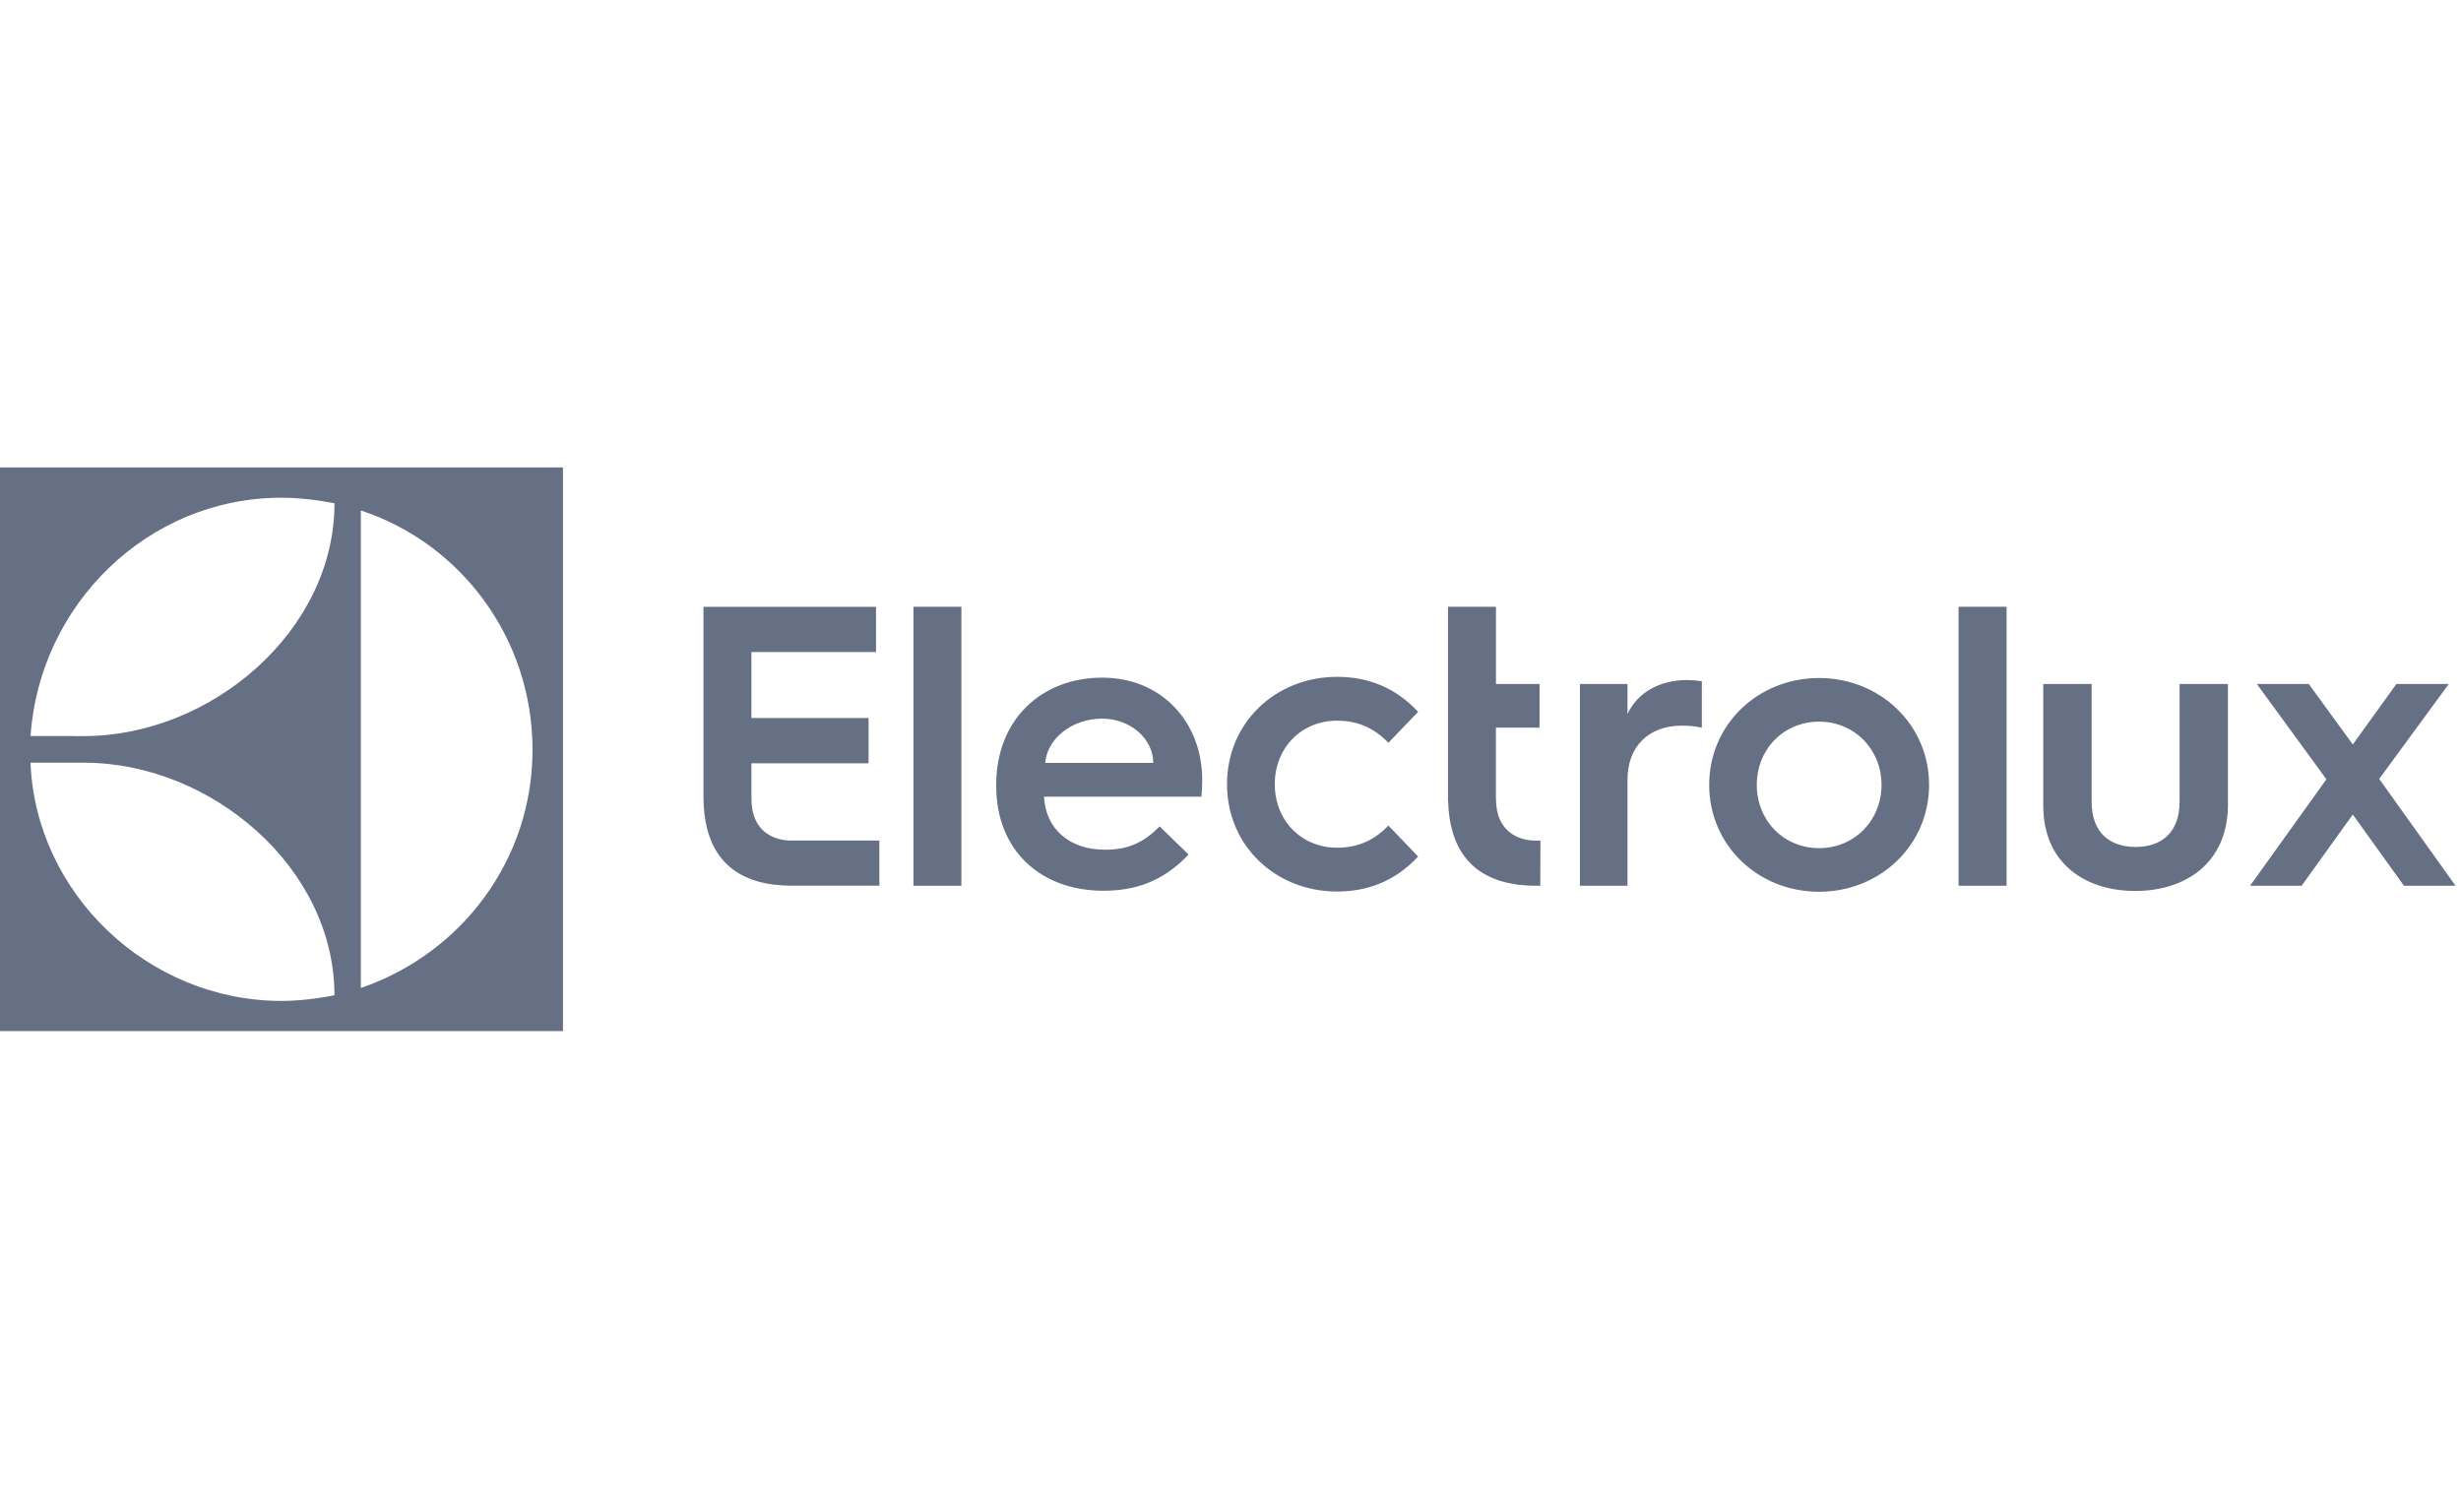 <svg width="179" height="110" viewBox="0 0 179 110" fill="none" xmlns="http://www.w3.org/2000/svg">
<path d="M0 75H40.948V34H0V75ZM26.246 37.131C33.483 39.506 38.713 46.376 38.733 54.492C38.753 62.476 33.628 69.33 26.246 71.862V37.131ZM20.467 36.202C21.775 36.202 23.168 36.377 24.328 36.608C24.328 45.897 15.355 53.541 6.095 53.541L2.223 53.535C2.858 44.014 10.727 36.202 20.467 36.202ZM6.098 55.475C15.357 55.475 24.326 63.111 24.326 72.39C23.168 72.627 21.705 72.804 20.467 72.804C10.723 72.791 2.588 64.955 2.22 55.475H6.098ZM54.655 58.102V55.518H63.175V52.224H54.653V47.427H63.719V44.14H51.166V57.953C51.166 61.445 52.651 63.833 56.138 64.324C56.208 64.341 56.276 64.354 56.34 64.356H56.403C56.761 64.396 57.125 64.422 57.508 64.422H63.96V61.139H57.536C56.428 61.139 54.655 60.591 54.655 58.102ZM66.439 64.427H69.928V44.135H66.439V64.427ZM80.171 49.29C75.761 49.29 72.46 52.332 72.46 57.068V57.185C72.46 61.806 75.644 64.789 80.259 64.789C82.478 64.789 84.552 64.175 86.45 62.156L84.347 60.11C83.237 61.221 82.156 61.806 80.375 61.806C77.776 61.806 76.053 60.285 75.936 57.946H87.384C87.442 57.361 87.442 56.718 87.442 56.718C87.444 52.594 84.552 49.29 80.171 49.29ZM76.024 55.489C76.17 53.705 77.981 52.272 80.171 52.272C82.216 52.272 83.88 53.734 83.88 55.489H76.024ZM97.248 52.419C98.826 52.419 99.995 53.005 100.987 54.027L103.148 51.775C101.454 49.962 99.439 49.231 97.248 49.231C92.809 49.231 89.246 52.535 89.246 57.039C89.246 61.542 92.809 64.847 97.248 64.847C99.439 64.847 101.455 64.116 103.148 62.303L100.987 60.051C99.995 61.074 98.826 61.659 97.248 61.659C94.677 61.659 92.721 59.699 92.721 57.039C92.721 54.378 94.677 52.419 97.248 52.419ZM108.809 58.108H108.805V52.927H111.978V49.754H108.809V44.136H105.32V58.314L105.33 58.313C105.43 61.61 106.926 63.855 110.292 64.329C110.362 64.346 110.431 64.359 110.495 64.36H110.558C110.915 64.4 111.279 64.427 111.662 64.427H112.031L112.044 61.144H111.691C110.582 61.144 108.809 60.597 108.809 58.108ZM118.375 51.936V49.754H114.915V64.427H118.375V56.711C118.375 54.295 119.916 52.781 122.329 52.781C122.881 52.781 123.376 52.838 123.783 52.927V49.55C123.437 49.496 123.087 49.467 122.737 49.462C120.643 49.463 119.073 50.424 118.375 51.936ZM132.315 49.317C127.866 49.317 124.317 52.693 124.317 57.09C124.317 61.485 127.866 64.863 132.315 64.863C136.734 64.863 140.311 61.485 140.311 57.09C140.311 52.694 136.734 49.317 132.315 49.317ZM132.315 61.69C129.727 61.69 127.78 59.68 127.78 57.09C127.78 54.499 129.727 52.49 132.315 52.49C134.875 52.49 136.851 54.499 136.851 57.09C136.85 59.681 134.875 61.69 132.315 61.69ZM142.456 64.427H145.947V44.135H142.456V64.427ZM158.532 58.284C158.532 60.612 157.166 61.603 155.333 61.603C153.501 61.603 152.135 60.612 152.135 58.315V49.754H148.616V58.605C148.616 62.797 151.669 64.806 155.304 64.806C158.968 64.806 162.049 62.768 162.049 58.517V49.754H158.532V58.284ZM175.252 59.735L173.051 56.654L175.776 52.937L178.11 49.754H174.301L171.13 54.15L167.932 49.754H164.152L166.319 52.722L169.211 56.683L166.18 60.909L163.658 64.427H167.408L171.129 59.245L174.852 64.427H178.604L175.252 59.735Z" fill="#667085"/>
</svg>
